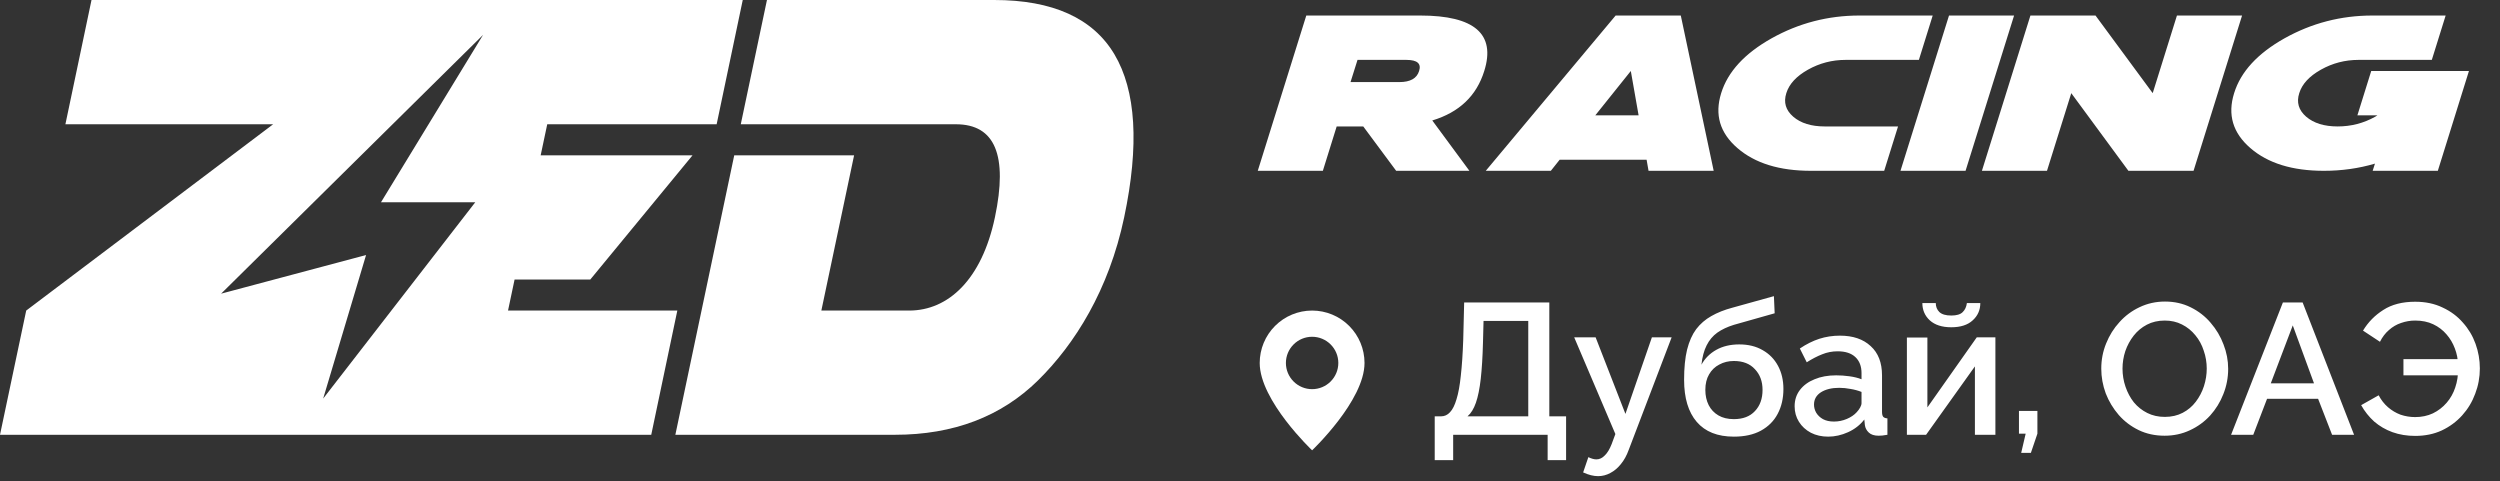 <?xml version="1.0" encoding="UTF-8"?> <svg xmlns="http://www.w3.org/2000/svg" width="161" height="31" viewBox="0 0 161 31" fill="none"><rect x="0" y="0" width="161" height="31" fill="#333333" stroke="none"/><path d="M43.493 28L47.285 10.002H55.004L52.895 20C54.779 20 56.669 20 58.553 20C61.07 20 63.228 18.001 64.072 13.999C64.916 10.002 64.08 8.003 61.563 8.003C56.944 8.003 52.325 8.003 47.706 8.003L49.392 0C53.785 0 59.624 0 64.025 0C67.799 0 70.384 1.171 71.771 3.502C73.157 5.835 73.379 9.336 72.396 13.999C71.412 18.669 69.222 22.164 66.845 24.5C64.475 26.828 61.404 28 57.63 28H43.493ZM31.111 2.245L14.24 18.912L23.575 16.424L20.812 25.669L30.608 13.024H24.537L31.111 2.245ZM0 28L1.688 20L17.59 8.003H4.212L5.893 0C19.872 0 33.852 0 47.833 0L46.152 8.003H35.242L34.819 10.002H44.6L38.015 18.001H33.139L32.717 20H43.62L41.94 28C27.96 28 13.98 28 0 28Z" fill="white"></path><path d="M87.424 3.857L86.974 5.286H90.12C90.822 5.286 91.244 5.049 91.39 4.572C91.544 4.096 91.272 3.857 90.571 3.857H87.424ZM87.793 8.143H86.082L85.192 11H81L84.125 1H91.462C94.959 1 96.334 2.192 95.586 4.572C95.088 6.174 93.976 7.233 92.239 7.758L94.63 11H89.913L87.793 8.143ZM100.442 10.286L99.874 11H95.683L104.047 1H108.243L110.361 11H106.166L106.041 10.286H100.442ZM105.526 7.428L105.024 4.572L102.737 7.428H105.526ZM119.745 1H124.466L123.576 3.857H118.855C117.988 3.857 117.183 4.067 116.435 4.486C115.686 4.906 115.222 5.41 115.039 5.999C114.85 6.59 115 7.094 115.483 7.514C115.969 7.933 116.646 8.143 117.513 8.143H122.234L121.342 11H116.621C114.595 11 113.017 10.513 111.889 9.535C110.758 8.559 110.412 7.382 110.844 5.999C111.27 4.62 112.355 3.441 114.095 2.465C115.838 1.491 117.72 1 119.745 1ZM129.707 1L126.582 11H122.391L125.516 1H129.707ZM133.39 5.999L131.826 11H127.635L130.759 1H134.951L138.634 5.999L140.195 1H144.389L141.265 11H137.069L133.39 5.999ZM151.888 3.857C151.021 3.857 150.216 4.067 149.468 4.486C148.72 4.906 148.254 5.41 148.072 5.999C147.882 6.59 148.033 7.094 148.516 7.514C149.003 7.933 149.68 8.143 150.545 8.143C151.416 8.143 152.22 7.933 152.969 7.514C153.019 7.487 153.062 7.458 153.104 7.428H151.816L152.707 4.572H159L156.996 11H152.8L152.947 10.537C151.899 10.847 150.804 11 149.654 11C147.629 11 146.05 10.513 144.923 9.535C143.792 8.559 143.444 7.382 143.878 5.999C144.303 4.62 145.387 3.441 147.127 2.465C148.87 1.491 150.753 1 152.779 1H157.5L156.609 3.857H151.888Z" fill="white"></path><path d="M92.396 29.632V26.812H92.804C93.028 26.812 93.22 26.724 93.38 26.548C93.548 26.372 93.688 26.092 93.8 25.708C93.92 25.324 94.012 24.82 94.076 24.196C94.148 23.564 94.2 22.792 94.232 21.88L94.292 19.48H99.776V26.812H100.856V29.632H99.668V28H93.584V29.632H92.396ZM94.508 26.812H98.42V20.668H95.54L95.504 22.06C95.48 22.98 95.432 23.76 95.36 24.4C95.288 25.032 95.184 25.544 95.048 25.936C94.912 26.328 94.732 26.62 94.508 26.812ZM102.914 30.664C102.77 30.664 102.618 30.644 102.458 30.604C102.298 30.564 102.13 30.504 101.954 30.424L102.29 29.44C102.386 29.488 102.478 29.524 102.566 29.548C102.654 29.572 102.734 29.584 102.806 29.584C103.006 29.584 103.186 29.5 103.346 29.332C103.514 29.172 103.662 28.928 103.79 28.6L104.03 27.952L101.378 21.724H102.758L104.678 26.656L106.382 21.724H107.654L104.894 28.96C104.758 29.336 104.586 29.648 104.378 29.896C104.178 30.144 103.954 30.332 103.706 30.46C103.458 30.596 103.194 30.664 102.914 30.664ZM111.66 28.12C110.612 28.12 109.816 27.804 109.272 27.172C108.728 26.54 108.456 25.636 108.456 24.46C108.456 23.692 108.52 23.044 108.648 22.516C108.784 21.98 108.98 21.54 109.236 21.196C109.5 20.852 109.824 20.572 110.208 20.356C110.6 20.132 111.052 19.952 111.564 19.816L114.24 19.072L114.288 20.176L111.66 20.92C111.244 21.048 110.888 21.216 110.592 21.424C110.304 21.632 110.076 21.904 109.908 22.24C109.74 22.568 109.628 22.984 109.572 23.488C109.796 23.08 110.116 22.76 110.532 22.528C110.948 22.296 111.44 22.18 112.008 22.18C112.592 22.18 113.096 22.304 113.52 22.552C113.944 22.792 114.272 23.128 114.504 23.56C114.736 23.992 114.852 24.488 114.852 25.048C114.852 25.656 114.728 26.192 114.48 26.656C114.24 27.112 113.88 27.472 113.4 27.736C112.928 27.992 112.348 28.12 111.66 28.12ZM111.66 26.992C112.244 26.992 112.696 26.82 113.016 26.476C113.344 26.132 113.508 25.676 113.508 25.108C113.508 24.564 113.344 24.12 113.016 23.776C112.696 23.424 112.244 23.248 111.66 23.248C111.316 23.248 111.004 23.324 110.724 23.476C110.444 23.62 110.224 23.832 110.064 24.112C109.904 24.384 109.824 24.716 109.824 25.108C109.824 25.476 109.896 25.804 110.04 26.092C110.184 26.372 110.392 26.592 110.664 26.752C110.936 26.912 111.268 26.992 111.66 26.992ZM115.574 26.164C115.574 25.764 115.686 25.416 115.91 25.12C116.142 24.816 116.458 24.584 116.858 24.424C117.258 24.256 117.722 24.172 118.25 24.172C118.53 24.172 118.814 24.192 119.102 24.232C119.398 24.272 119.658 24.336 119.882 24.424V24.028C119.882 23.588 119.75 23.244 119.486 22.996C119.222 22.748 118.842 22.624 118.346 22.624C117.994 22.624 117.662 22.688 117.35 22.816C117.038 22.936 116.706 23.108 116.354 23.332L115.91 22.444C116.326 22.164 116.742 21.956 117.158 21.82C117.582 21.684 118.026 21.616 118.49 21.616C119.33 21.616 119.99 21.84 120.47 22.288C120.958 22.728 121.202 23.356 121.202 24.172V26.512C121.202 26.664 121.226 26.772 121.274 26.836C121.33 26.9 121.422 26.936 121.55 26.944V28C121.43 28.024 121.322 28.04 121.226 28.048C121.13 28.056 121.05 28.06 120.986 28.06C120.706 28.06 120.494 27.992 120.35 27.856C120.206 27.72 120.122 27.56 120.098 27.376L120.062 27.016C119.79 27.368 119.442 27.64 119.018 27.832C118.594 28.024 118.166 28.12 117.734 28.12C117.318 28.12 116.946 28.036 116.618 27.868C116.29 27.692 116.034 27.456 115.85 27.16C115.666 26.864 115.574 26.532 115.574 26.164ZM119.57 26.548C119.666 26.444 119.742 26.34 119.798 26.236C119.854 26.132 119.882 26.04 119.882 25.96V25.24C119.658 25.152 119.422 25.088 119.174 25.048C118.926 25 118.682 24.976 118.442 24.976C117.962 24.976 117.57 25.072 117.266 25.264C116.97 25.456 116.822 25.72 116.822 26.056C116.822 26.24 116.87 26.416 116.966 26.584C117.07 26.752 117.214 26.888 117.398 26.992C117.59 27.096 117.826 27.148 118.106 27.148C118.394 27.148 118.67 27.092 118.934 26.98C119.198 26.868 119.41 26.724 119.57 26.548ZM122.804 28V21.736H124.124V26.236L127.304 21.724H128.504V28H127.184V23.596L124.04 28H122.804ZM125.66 21.076C125.068 21.076 124.608 20.928 124.28 20.632C123.96 20.336 123.8 19.964 123.8 19.516H124.664C124.664 19.748 124.74 19.94 124.892 20.092C125.052 20.244 125.308 20.32 125.66 20.32C126.004 20.32 126.248 20.248 126.392 20.104C126.544 19.96 126.636 19.764 126.668 19.516H127.532C127.532 19.964 127.368 20.336 127.04 20.632C126.72 20.928 126.26 21.076 125.66 21.076ZM130.165 29.164L130.453 27.928H130.021V26.464H131.209V27.928L130.789 29.164H130.165ZM139.402 28.06C138.786 28.06 138.23 27.94 137.734 27.7C137.238 27.46 136.81 27.136 136.45 26.728C136.09 26.312 135.81 25.848 135.61 25.336C135.418 24.816 135.322 24.284 135.322 23.74C135.322 23.172 135.426 22.632 135.634 22.12C135.842 21.6 136.13 21.14 136.498 20.74C136.866 20.332 137.298 20.012 137.794 19.78C138.298 19.54 138.842 19.42 139.426 19.42C140.034 19.42 140.586 19.544 141.082 19.792C141.586 20.04 142.014 20.372 142.366 20.788C142.726 21.204 143.002 21.668 143.194 22.18C143.394 22.692 143.494 23.216 143.494 23.752C143.494 24.32 143.39 24.864 143.182 25.384C142.982 25.896 142.698 26.356 142.33 26.764C141.962 27.164 141.526 27.48 141.022 27.712C140.526 27.944 139.986 28.06 139.402 28.06ZM136.69 23.74C136.69 24.14 136.754 24.528 136.882 24.904C137.01 25.28 137.19 25.616 137.422 25.912C137.662 26.2 137.95 26.428 138.286 26.596C138.622 26.764 138.998 26.848 139.414 26.848C139.846 26.848 140.23 26.76 140.566 26.584C140.902 26.408 141.182 26.172 141.406 25.876C141.638 25.572 141.814 25.236 141.934 24.868C142.054 24.492 142.114 24.116 142.114 23.74C142.114 23.34 142.05 22.956 141.922 22.588C141.802 22.212 141.622 21.88 141.382 21.592C141.142 21.296 140.854 21.064 140.518 20.896C140.19 20.728 139.822 20.644 139.414 20.644C138.982 20.644 138.598 20.732 138.262 20.908C137.926 21.084 137.642 21.32 137.41 21.616C137.178 21.912 136.998 22.244 136.87 22.612C136.75 22.98 136.69 23.356 136.69 23.74ZM147.018 19.48H148.29L151.602 28H150.186L149.286 25.684H145.998L145.11 28H143.682L147.018 19.48ZM149.022 24.688L147.654 20.956L146.238 24.688H149.022ZM155.538 28.072C155.01 28.072 154.522 27.992 154.074 27.832C153.634 27.672 153.242 27.444 152.898 27.148C152.562 26.844 152.282 26.492 152.058 26.092L153.186 25.456C153.346 25.76 153.546 26.016 153.786 26.224C154.026 26.432 154.294 26.592 154.59 26.704C154.894 26.808 155.21 26.86 155.538 26.86C155.954 26.86 156.334 26.78 156.678 26.62C157.022 26.452 157.318 26.224 157.566 25.936C157.814 25.648 157.998 25.32 158.118 24.952C158.246 24.576 158.306 24.184 158.298 23.776L158.874 24.172H154.782V23.128H158.838L158.298 23.488C158.29 23.128 158.222 22.78 158.094 22.444C157.966 22.1 157.786 21.796 157.554 21.532C157.322 21.26 157.038 21.044 156.702 20.884C156.366 20.724 155.978 20.644 155.538 20.644C155.226 20.644 154.922 20.696 154.626 20.8C154.338 20.896 154.078 21.048 153.846 21.256C153.614 21.456 153.422 21.708 153.27 22.012L152.178 21.292C152.506 20.748 152.942 20.304 153.486 19.96C154.03 19.608 154.714 19.432 155.538 19.432C156.202 19.432 156.79 19.556 157.302 19.804C157.822 20.044 158.258 20.368 158.61 20.776C158.97 21.176 159.242 21.632 159.426 22.144C159.61 22.656 159.702 23.184 159.702 23.728C159.702 24.296 159.602 24.84 159.402 25.36C159.21 25.88 158.93 26.344 158.562 26.752C158.194 27.16 157.754 27.484 157.242 27.724C156.738 27.956 156.17 28.072 155.538 28.072Z" fill="white"></path><path d="M84.5 29C84.5 29 87.875 25.802 87.875 23.375C87.875 22.48 87.519 21.621 86.886 20.988C86.254 20.356 85.395 20 84.5 20C83.605 20 82.746 20.356 82.114 20.988C81.481 21.621 81.125 22.48 81.125 23.375C81.125 25.802 84.5 29 84.5 29ZM84.5 25.062C84.052 25.062 83.623 24.885 83.307 24.568C82.99 24.252 82.812 23.823 82.812 23.375C82.812 22.927 82.99 22.498 83.307 22.182C83.623 21.865 84.052 21.688 84.5 21.688C84.948 21.688 85.377 21.865 85.693 22.182C86.01 22.498 86.188 22.927 86.188 23.375C86.188 23.823 86.01 24.252 85.693 24.568C85.377 24.885 84.948 25.062 84.5 25.062Z" fill="white"></path></svg> 